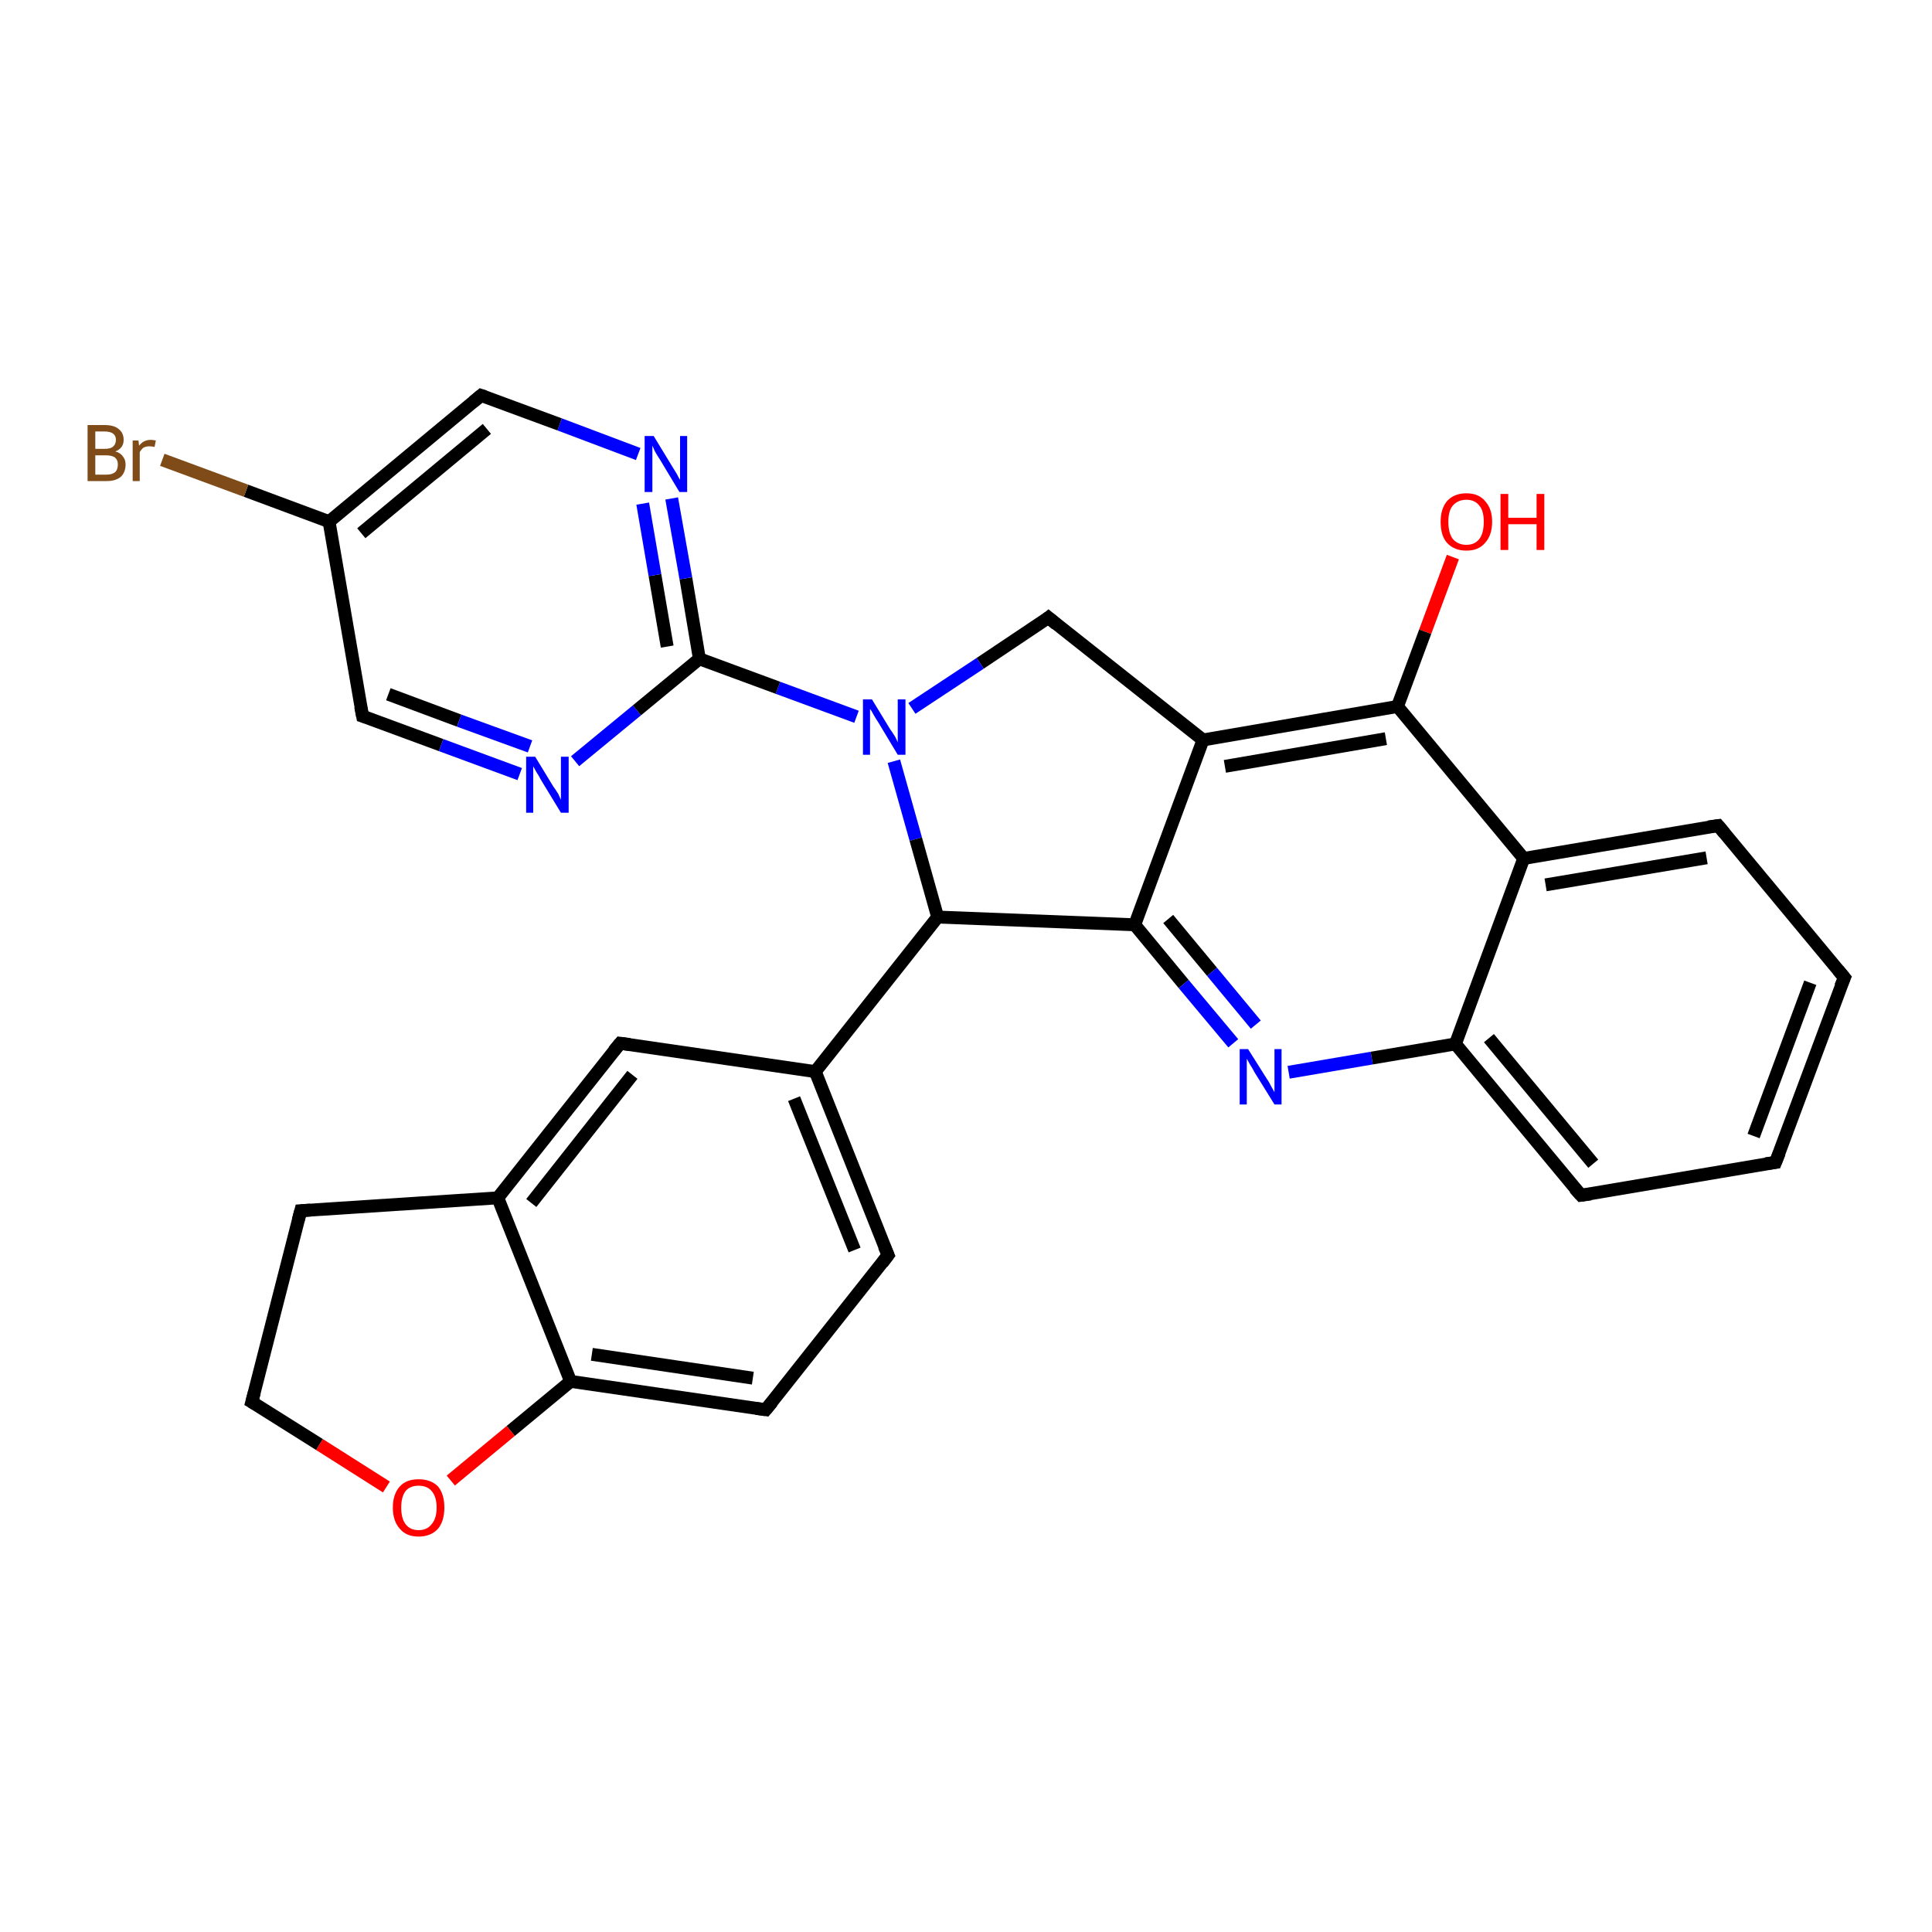 <?xml version='1.0' encoding='iso-8859-1'?>
<svg version='1.1' baseProfile='full'
              xmlns='http://www.w3.org/2000/svg'
                      xmlns:rdkit='http://www.rdkit.org/xml'
                      xmlns:xlink='http://www.w3.org/1999/xlink'
                  xml:space='preserve'
width='300px' height='300px' viewBox='0 0 300 300'>
<!-- END OF HEADER -->
<rect style='opacity:1.0;fill:#FFFFFF;stroke:none' width='300.0' height='300.0' x='0.0' y='0.0'> </rect>
<path class='bond-0 atom-0 atom-1' d='M 225.6,86.5 L 221.3,98.1' style='fill:none;fill-rule:evenodd;stroke:#FF0000;stroke-width:2.0px;stroke-linecap:butt;stroke-linejoin:miter;stroke-opacity:1' />
<path class='bond-0 atom-0 atom-1' d='M 221.3,98.1 L 217.0,109.7' style='fill:none;fill-rule:evenodd;stroke:#000000;stroke-width:2.0px;stroke-linecap:butt;stroke-linejoin:miter;stroke-opacity:1' />
<path class='bond-1 atom-1 atom-2' d='M 217.0,109.7 L 186.8,114.9' style='fill:none;fill-rule:evenodd;stroke:#000000;stroke-width:2.0px;stroke-linecap:butt;stroke-linejoin:miter;stroke-opacity:1' />
<path class='bond-1 atom-1 atom-2' d='M 215.2,114.7 L 190.2,119.0' style='fill:none;fill-rule:evenodd;stroke:#000000;stroke-width:2.0px;stroke-linecap:butt;stroke-linejoin:miter;stroke-opacity:1' />
<path class='bond-2 atom-2 atom-3' d='M 186.8,114.9 L 162.8,95.9' style='fill:none;fill-rule:evenodd;stroke:#000000;stroke-width:2.0px;stroke-linecap:butt;stroke-linejoin:miter;stroke-opacity:1' />
<path class='bond-3 atom-3 atom-4' d='M 162.8,95.9 L 152.2,103.0' style='fill:none;fill-rule:evenodd;stroke:#000000;stroke-width:2.0px;stroke-linecap:butt;stroke-linejoin:miter;stroke-opacity:1' />
<path class='bond-3 atom-3 atom-4' d='M 152.2,103.0 L 141.6,110.0' style='fill:none;fill-rule:evenodd;stroke:#0000FF;stroke-width:2.0px;stroke-linecap:butt;stroke-linejoin:miter;stroke-opacity:1' />
<path class='bond-4 atom-4 atom-5' d='M 138.8,118.2 L 142.2,130.3' style='fill:none;fill-rule:evenodd;stroke:#0000FF;stroke-width:2.0px;stroke-linecap:butt;stroke-linejoin:miter;stroke-opacity:1' />
<path class='bond-4 atom-4 atom-5' d='M 142.2,130.3 L 145.6,142.4' style='fill:none;fill-rule:evenodd;stroke:#000000;stroke-width:2.0px;stroke-linecap:butt;stroke-linejoin:miter;stroke-opacity:1' />
<path class='bond-5 atom-5 atom-6' d='M 145.6,142.4 L 176.2,143.6' style='fill:none;fill-rule:evenodd;stroke:#000000;stroke-width:2.0px;stroke-linecap:butt;stroke-linejoin:miter;stroke-opacity:1' />
<path class='bond-6 atom-6 atom-7' d='M 176.2,143.6 L 183.8,152.8' style='fill:none;fill-rule:evenodd;stroke:#000000;stroke-width:2.0px;stroke-linecap:butt;stroke-linejoin:miter;stroke-opacity:1' />
<path class='bond-6 atom-6 atom-7' d='M 183.8,152.8 L 191.5,162.0' style='fill:none;fill-rule:evenodd;stroke:#0000FF;stroke-width:2.0px;stroke-linecap:butt;stroke-linejoin:miter;stroke-opacity:1' />
<path class='bond-6 atom-6 atom-7' d='M 181.4,142.7 L 188.2,150.9' style='fill:none;fill-rule:evenodd;stroke:#000000;stroke-width:2.0px;stroke-linecap:butt;stroke-linejoin:miter;stroke-opacity:1' />
<path class='bond-6 atom-6 atom-7' d='M 188.2,150.9 L 195.0,159.1' style='fill:none;fill-rule:evenodd;stroke:#0000FF;stroke-width:2.0px;stroke-linecap:butt;stroke-linejoin:miter;stroke-opacity:1' />
<path class='bond-7 atom-7 atom-8' d='M 200.1,166.5 L 213.0,164.3' style='fill:none;fill-rule:evenodd;stroke:#0000FF;stroke-width:2.0px;stroke-linecap:butt;stroke-linejoin:miter;stroke-opacity:1' />
<path class='bond-7 atom-7 atom-8' d='M 213.0,164.3 L 226.0,162.1' style='fill:none;fill-rule:evenodd;stroke:#000000;stroke-width:2.0px;stroke-linecap:butt;stroke-linejoin:miter;stroke-opacity:1' />
<path class='bond-8 atom-8 atom-9' d='M 226.0,162.1 L 245.5,185.6' style='fill:none;fill-rule:evenodd;stroke:#000000;stroke-width:2.0px;stroke-linecap:butt;stroke-linejoin:miter;stroke-opacity:1' />
<path class='bond-8 atom-8 atom-9' d='M 231.2,161.2 L 247.4,180.7' style='fill:none;fill-rule:evenodd;stroke:#000000;stroke-width:2.0px;stroke-linecap:butt;stroke-linejoin:miter;stroke-opacity:1' />
<path class='bond-9 atom-9 atom-10' d='M 245.5,185.6 L 275.7,180.5' style='fill:none;fill-rule:evenodd;stroke:#000000;stroke-width:2.0px;stroke-linecap:butt;stroke-linejoin:miter;stroke-opacity:1' />
<path class='bond-10 atom-10 atom-11' d='M 275.7,180.5 L 286.4,151.8' style='fill:none;fill-rule:evenodd;stroke:#000000;stroke-width:2.0px;stroke-linecap:butt;stroke-linejoin:miter;stroke-opacity:1' />
<path class='bond-10 atom-10 atom-11' d='M 272.3,176.4 L 281.1,152.6' style='fill:none;fill-rule:evenodd;stroke:#000000;stroke-width:2.0px;stroke-linecap:butt;stroke-linejoin:miter;stroke-opacity:1' />
<path class='bond-11 atom-11 atom-12' d='M 286.4,151.8 L 266.8,128.2' style='fill:none;fill-rule:evenodd;stroke:#000000;stroke-width:2.0px;stroke-linecap:butt;stroke-linejoin:miter;stroke-opacity:1' />
<path class='bond-12 atom-12 atom-13' d='M 266.8,128.2 L 236.6,133.3' style='fill:none;fill-rule:evenodd;stroke:#000000;stroke-width:2.0px;stroke-linecap:butt;stroke-linejoin:miter;stroke-opacity:1' />
<path class='bond-12 atom-12 atom-13' d='M 265.0,133.2 L 240.0,137.4' style='fill:none;fill-rule:evenodd;stroke:#000000;stroke-width:2.0px;stroke-linecap:butt;stroke-linejoin:miter;stroke-opacity:1' />
<path class='bond-13 atom-5 atom-14' d='M 145.6,142.4 L 126.6,166.4' style='fill:none;fill-rule:evenodd;stroke:#000000;stroke-width:2.0px;stroke-linecap:butt;stroke-linejoin:miter;stroke-opacity:1' />
<path class='bond-14 atom-14 atom-15' d='M 126.6,166.4 L 137.9,194.9' style='fill:none;fill-rule:evenodd;stroke:#000000;stroke-width:2.0px;stroke-linecap:butt;stroke-linejoin:miter;stroke-opacity:1' />
<path class='bond-14 atom-14 atom-15' d='M 123.3,170.6 L 132.7,194.1' style='fill:none;fill-rule:evenodd;stroke:#000000;stroke-width:2.0px;stroke-linecap:butt;stroke-linejoin:miter;stroke-opacity:1' />
<path class='bond-15 atom-15 atom-16' d='M 137.9,194.9 L 118.9,218.9' style='fill:none;fill-rule:evenodd;stroke:#000000;stroke-width:2.0px;stroke-linecap:butt;stroke-linejoin:miter;stroke-opacity:1' />
<path class='bond-16 atom-16 atom-17' d='M 118.9,218.9 L 88.6,214.5' style='fill:none;fill-rule:evenodd;stroke:#000000;stroke-width:2.0px;stroke-linecap:butt;stroke-linejoin:miter;stroke-opacity:1' />
<path class='bond-16 atom-16 atom-17' d='M 116.9,214.0 L 91.9,210.3' style='fill:none;fill-rule:evenodd;stroke:#000000;stroke-width:2.0px;stroke-linecap:butt;stroke-linejoin:miter;stroke-opacity:1' />
<path class='bond-17 atom-17 atom-18' d='M 88.6,214.5 L 79.3,222.2' style='fill:none;fill-rule:evenodd;stroke:#000000;stroke-width:2.0px;stroke-linecap:butt;stroke-linejoin:miter;stroke-opacity:1' />
<path class='bond-17 atom-17 atom-18' d='M 79.3,222.2 L 70.0,229.9' style='fill:none;fill-rule:evenodd;stroke:#FF0000;stroke-width:2.0px;stroke-linecap:butt;stroke-linejoin:miter;stroke-opacity:1' />
<path class='bond-18 atom-18 atom-19' d='M 60.0,230.9 L 49.6,224.3' style='fill:none;fill-rule:evenodd;stroke:#FF0000;stroke-width:2.0px;stroke-linecap:butt;stroke-linejoin:miter;stroke-opacity:1' />
<path class='bond-18 atom-18 atom-19' d='M 49.6,224.3 L 39.1,217.7' style='fill:none;fill-rule:evenodd;stroke:#000000;stroke-width:2.0px;stroke-linecap:butt;stroke-linejoin:miter;stroke-opacity:1' />
<path class='bond-19 atom-19 atom-20' d='M 39.1,217.7 L 46.7,188.0' style='fill:none;fill-rule:evenodd;stroke:#000000;stroke-width:2.0px;stroke-linecap:butt;stroke-linejoin:miter;stroke-opacity:1' />
<path class='bond-20 atom-20 atom-21' d='M 46.7,188.0 L 77.3,186.0' style='fill:none;fill-rule:evenodd;stroke:#000000;stroke-width:2.0px;stroke-linecap:butt;stroke-linejoin:miter;stroke-opacity:1' />
<path class='bond-21 atom-21 atom-22' d='M 77.3,186.0 L 96.3,162.0' style='fill:none;fill-rule:evenodd;stroke:#000000;stroke-width:2.0px;stroke-linecap:butt;stroke-linejoin:miter;stroke-opacity:1' />
<path class='bond-21 atom-21 atom-22' d='M 82.5,186.8 L 98.2,166.9' style='fill:none;fill-rule:evenodd;stroke:#000000;stroke-width:2.0px;stroke-linecap:butt;stroke-linejoin:miter;stroke-opacity:1' />
<path class='bond-22 atom-4 atom-23' d='M 133.0,111.3 L 120.8,106.8' style='fill:none;fill-rule:evenodd;stroke:#0000FF;stroke-width:2.0px;stroke-linecap:butt;stroke-linejoin:miter;stroke-opacity:1' />
<path class='bond-22 atom-4 atom-23' d='M 120.8,106.8 L 108.6,102.3' style='fill:none;fill-rule:evenodd;stroke:#000000;stroke-width:2.0px;stroke-linecap:butt;stroke-linejoin:miter;stroke-opacity:1' />
<path class='bond-23 atom-23 atom-24' d='M 108.6,102.3 L 106.5,89.8' style='fill:none;fill-rule:evenodd;stroke:#000000;stroke-width:2.0px;stroke-linecap:butt;stroke-linejoin:miter;stroke-opacity:1' />
<path class='bond-23 atom-23 atom-24' d='M 106.5,89.8 L 104.3,77.4' style='fill:none;fill-rule:evenodd;stroke:#0000FF;stroke-width:2.0px;stroke-linecap:butt;stroke-linejoin:miter;stroke-opacity:1' />
<path class='bond-23 atom-23 atom-24' d='M 103.6,100.4 L 101.7,89.3' style='fill:none;fill-rule:evenodd;stroke:#000000;stroke-width:2.0px;stroke-linecap:butt;stroke-linejoin:miter;stroke-opacity:1' />
<path class='bond-23 atom-23 atom-24' d='M 101.7,89.3 L 99.8,78.2' style='fill:none;fill-rule:evenodd;stroke:#0000FF;stroke-width:2.0px;stroke-linecap:butt;stroke-linejoin:miter;stroke-opacity:1' />
<path class='bond-24 atom-24 atom-25' d='M 99.1,70.5 L 86.9,65.9' style='fill:none;fill-rule:evenodd;stroke:#0000FF;stroke-width:2.0px;stroke-linecap:butt;stroke-linejoin:miter;stroke-opacity:1' />
<path class='bond-24 atom-24 atom-25' d='M 86.9,65.9 L 74.7,61.4' style='fill:none;fill-rule:evenodd;stroke:#000000;stroke-width:2.0px;stroke-linecap:butt;stroke-linejoin:miter;stroke-opacity:1' />
<path class='bond-25 atom-25 atom-26' d='M 74.7,61.4 L 51.1,81.0' style='fill:none;fill-rule:evenodd;stroke:#000000;stroke-width:2.0px;stroke-linecap:butt;stroke-linejoin:miter;stroke-opacity:1' />
<path class='bond-25 atom-25 atom-26' d='M 75.6,66.6 L 56.1,82.8' style='fill:none;fill-rule:evenodd;stroke:#000000;stroke-width:2.0px;stroke-linecap:butt;stroke-linejoin:miter;stroke-opacity:1' />
<path class='bond-26 atom-26 atom-27' d='M 51.1,81.0 L 38.2,76.2' style='fill:none;fill-rule:evenodd;stroke:#000000;stroke-width:2.0px;stroke-linecap:butt;stroke-linejoin:miter;stroke-opacity:1' />
<path class='bond-26 atom-26 atom-27' d='M 38.2,76.2 L 25.2,71.4' style='fill:none;fill-rule:evenodd;stroke:#7F4C19;stroke-width:2.0px;stroke-linecap:butt;stroke-linejoin:miter;stroke-opacity:1' />
<path class='bond-27 atom-26 atom-28' d='M 51.1,81.0 L 56.3,111.2' style='fill:none;fill-rule:evenodd;stroke:#000000;stroke-width:2.0px;stroke-linecap:butt;stroke-linejoin:miter;stroke-opacity:1' />
<path class='bond-28 atom-28 atom-29' d='M 56.3,111.2 L 68.5,115.7' style='fill:none;fill-rule:evenodd;stroke:#000000;stroke-width:2.0px;stroke-linecap:butt;stroke-linejoin:miter;stroke-opacity:1' />
<path class='bond-28 atom-28 atom-29' d='M 68.5,115.7 L 80.7,120.2' style='fill:none;fill-rule:evenodd;stroke:#0000FF;stroke-width:2.0px;stroke-linecap:butt;stroke-linejoin:miter;stroke-opacity:1' />
<path class='bond-28 atom-28 atom-29' d='M 60.3,107.8 L 71.3,111.9' style='fill:none;fill-rule:evenodd;stroke:#000000;stroke-width:2.0px;stroke-linecap:butt;stroke-linejoin:miter;stroke-opacity:1' />
<path class='bond-28 atom-28 atom-29' d='M 71.3,111.9 L 82.3,115.9' style='fill:none;fill-rule:evenodd;stroke:#0000FF;stroke-width:2.0px;stroke-linecap:butt;stroke-linejoin:miter;stroke-opacity:1' />
<path class='bond-29 atom-13 atom-1' d='M 236.6,133.3 L 217.0,109.7' style='fill:none;fill-rule:evenodd;stroke:#000000;stroke-width:2.0px;stroke-linecap:butt;stroke-linejoin:miter;stroke-opacity:1' />
<path class='bond-30 atom-22 atom-14' d='M 96.3,162.0 L 126.6,166.4' style='fill:none;fill-rule:evenodd;stroke:#000000;stroke-width:2.0px;stroke-linecap:butt;stroke-linejoin:miter;stroke-opacity:1' />
<path class='bond-31 atom-29 atom-23' d='M 89.3,118.2 L 98.9,110.3' style='fill:none;fill-rule:evenodd;stroke:#0000FF;stroke-width:2.0px;stroke-linecap:butt;stroke-linejoin:miter;stroke-opacity:1' />
<path class='bond-31 atom-29 atom-23' d='M 98.9,110.3 L 108.6,102.3' style='fill:none;fill-rule:evenodd;stroke:#000000;stroke-width:2.0px;stroke-linecap:butt;stroke-linejoin:miter;stroke-opacity:1' />
<path class='bond-32 atom-6 atom-2' d='M 176.2,143.6 L 186.8,114.9' style='fill:none;fill-rule:evenodd;stroke:#000000;stroke-width:2.0px;stroke-linecap:butt;stroke-linejoin:miter;stroke-opacity:1' />
<path class='bond-33 atom-13 atom-8' d='M 236.6,133.3 L 226.0,162.1' style='fill:none;fill-rule:evenodd;stroke:#000000;stroke-width:2.0px;stroke-linecap:butt;stroke-linejoin:miter;stroke-opacity:1' />
<path class='bond-34 atom-21 atom-17' d='M 77.3,186.0 L 88.6,214.5' style='fill:none;fill-rule:evenodd;stroke:#000000;stroke-width:2.0px;stroke-linecap:butt;stroke-linejoin:miter;stroke-opacity:1' />
<path d='M 164.0,96.9 L 162.8,95.9 L 162.3,96.3' style='fill:none;stroke:#000000;stroke-width:2.0px;stroke-linecap:butt;stroke-linejoin:miter;stroke-opacity:1;' />
<path d='M 244.5,184.5 L 245.5,185.6 L 247.0,185.4' style='fill:none;stroke:#000000;stroke-width:2.0px;stroke-linecap:butt;stroke-linejoin:miter;stroke-opacity:1;' />
<path d='M 274.2,180.7 L 275.7,180.5 L 276.3,179.0' style='fill:none;stroke:#000000;stroke-width:2.0px;stroke-linecap:butt;stroke-linejoin:miter;stroke-opacity:1;' />
<path d='M 285.8,153.2 L 286.4,151.8 L 285.4,150.6' style='fill:none;stroke:#000000;stroke-width:2.0px;stroke-linecap:butt;stroke-linejoin:miter;stroke-opacity:1;' />
<path d='M 267.8,129.4 L 266.8,128.2 L 265.3,128.4' style='fill:none;stroke:#000000;stroke-width:2.0px;stroke-linecap:butt;stroke-linejoin:miter;stroke-opacity:1;' />
<path d='M 137.3,193.5 L 137.9,194.9 L 137.0,196.1' style='fill:none;stroke:#000000;stroke-width:2.0px;stroke-linecap:butt;stroke-linejoin:miter;stroke-opacity:1;' />
<path d='M 119.9,217.7 L 118.9,218.9 L 117.4,218.7' style='fill:none;stroke:#000000;stroke-width:2.0px;stroke-linecap:butt;stroke-linejoin:miter;stroke-opacity:1;' />
<path d='M 39.6,218.0 L 39.1,217.7 L 39.5,216.2' style='fill:none;stroke:#000000;stroke-width:2.0px;stroke-linecap:butt;stroke-linejoin:miter;stroke-opacity:1;' />
<path d='M 46.3,189.5 L 46.7,188.0 L 48.2,187.9' style='fill:none;stroke:#000000;stroke-width:2.0px;stroke-linecap:butt;stroke-linejoin:miter;stroke-opacity:1;' />
<path d='M 95.3,163.2 L 96.3,162.0 L 97.8,162.2' style='fill:none;stroke:#000000;stroke-width:2.0px;stroke-linecap:butt;stroke-linejoin:miter;stroke-opacity:1;' />
<path d='M 75.3,61.6 L 74.7,61.4 L 73.5,62.4' style='fill:none;stroke:#000000;stroke-width:2.0px;stroke-linecap:butt;stroke-linejoin:miter;stroke-opacity:1;' />
<path d='M 56.0,109.7 L 56.3,111.2 L 56.9,111.4' style='fill:none;stroke:#000000;stroke-width:2.0px;stroke-linecap:butt;stroke-linejoin:miter;stroke-opacity:1;' />
<path class='atom-0' d='M 223.7 81.0
Q 223.7 79.0, 224.7 77.8
Q 225.8 76.6, 227.7 76.6
Q 229.6 76.6, 230.6 77.8
Q 231.7 79.0, 231.7 81.0
Q 231.7 83.1, 230.6 84.3
Q 229.6 85.5, 227.7 85.5
Q 225.8 85.5, 224.7 84.3
Q 223.7 83.2, 223.7 81.0
M 227.7 84.6
Q 229.0 84.6, 229.7 83.7
Q 230.4 82.8, 230.4 81.0
Q 230.4 79.3, 229.7 78.5
Q 229.0 77.6, 227.7 77.6
Q 226.4 77.6, 225.6 78.5
Q 224.9 79.3, 224.9 81.0
Q 224.9 82.8, 225.6 83.7
Q 226.4 84.6, 227.7 84.6
' fill='#FF0000'/>
<path class='atom-0' d='M 233.0 76.7
L 234.2 76.7
L 234.2 80.4
L 238.6 80.4
L 238.6 76.7
L 239.8 76.7
L 239.8 85.4
L 238.6 85.4
L 238.6 81.4
L 234.2 81.4
L 234.2 85.4
L 233.0 85.4
L 233.0 76.7
' fill='#FF0000'/>
<path class='atom-4' d='M 135.4 108.6
L 138.2 113.2
Q 138.5 113.6, 139.0 114.4
Q 139.4 115.2, 139.4 115.3
L 139.4 108.6
L 140.6 108.6
L 140.6 117.2
L 139.4 117.2
L 136.4 112.2
Q 136.0 111.6, 135.6 110.9
Q 135.3 110.3, 135.1 110.1
L 135.1 117.2
L 134.0 117.2
L 134.0 108.6
L 135.4 108.6
' fill='#0000FF'/>
<path class='atom-7' d='M 193.8 162.9
L 196.7 167.5
Q 197.0 167.9, 197.4 168.7
Q 197.9 169.6, 197.9 169.6
L 197.9 162.9
L 199.0 162.9
L 199.0 171.5
L 197.9 171.5
L 194.8 166.5
Q 194.5 165.9, 194.1 165.3
Q 193.7 164.6, 193.6 164.4
L 193.6 171.5
L 192.5 171.5
L 192.5 162.9
L 193.8 162.9
' fill='#0000FF'/>
<path class='atom-18' d='M 61.0 234.1
Q 61.0 232.0, 62.1 230.8
Q 63.1 229.7, 65.0 229.7
Q 66.9 229.7, 68.0 230.8
Q 69.0 232.0, 69.0 234.1
Q 69.0 236.2, 68.0 237.4
Q 66.9 238.6, 65.0 238.6
Q 63.1 238.6, 62.1 237.4
Q 61.0 236.2, 61.0 234.1
M 65.0 237.6
Q 66.3 237.6, 67.0 236.7
Q 67.8 235.8, 67.8 234.1
Q 67.8 232.4, 67.0 231.5
Q 66.3 230.7, 65.0 230.7
Q 63.7 230.7, 63.0 231.5
Q 62.3 232.4, 62.3 234.1
Q 62.3 235.8, 63.0 236.7
Q 63.7 237.6, 65.0 237.6
' fill='#FF0000'/>
<path class='atom-24' d='M 101.5 67.7
L 104.3 72.3
Q 104.6 72.8, 105.1 73.6
Q 105.5 74.4, 105.6 74.5
L 105.6 67.7
L 106.7 67.7
L 106.7 76.4
L 105.5 76.4
L 102.5 71.4
Q 102.1 70.8, 101.7 70.1
Q 101.4 69.4, 101.3 69.2
L 101.3 76.4
L 100.1 76.4
L 100.1 67.7
L 101.5 67.7
' fill='#0000FF'/>
<path class='atom-27' d='M 17.9 70.1
Q 18.7 70.3, 19.1 70.9
Q 19.5 71.4, 19.5 72.1
Q 19.5 73.3, 18.8 74.0
Q 18.0 74.7, 16.6 74.7
L 13.6 74.7
L 13.6 66.0
L 16.2 66.0
Q 17.7 66.0, 18.4 66.6
Q 19.2 67.2, 19.2 68.3
Q 19.2 69.6, 17.9 70.1
M 14.8 67.0
L 14.8 69.7
L 16.2 69.7
Q 17.1 69.7, 17.5 69.4
Q 18.0 69.0, 18.0 68.3
Q 18.0 67.0, 16.2 67.0
L 14.8 67.0
M 16.6 73.7
Q 17.4 73.7, 17.9 73.3
Q 18.3 72.9, 18.3 72.1
Q 18.3 71.4, 17.8 71.0
Q 17.3 70.7, 16.4 70.7
L 14.8 70.7
L 14.8 73.7
L 16.6 73.7
' fill='#7F4C19'/>
<path class='atom-27' d='M 21.5 68.4
L 21.6 69.2
Q 22.3 68.3, 23.4 68.3
Q 23.7 68.3, 24.2 68.4
L 24.0 69.4
Q 23.5 69.3, 23.2 69.3
Q 22.7 69.3, 22.3 69.5
Q 22.0 69.7, 21.7 70.2
L 21.7 74.7
L 20.6 74.7
L 20.6 68.4
L 21.5 68.4
' fill='#7F4C19'/>
<path class='atom-29' d='M 83.1 117.5
L 85.9 122.1
Q 86.2 122.5, 86.7 123.3
Q 87.1 124.2, 87.1 124.2
L 87.1 117.5
L 88.3 117.5
L 88.3 126.2
L 87.1 126.2
L 84.0 121.1
Q 83.7 120.5, 83.3 119.9
Q 82.9 119.2, 82.8 119.0
L 82.8 126.2
L 81.7 126.2
L 81.7 117.5
L 83.1 117.5
' fill='#0000FF'/>
</svg>
